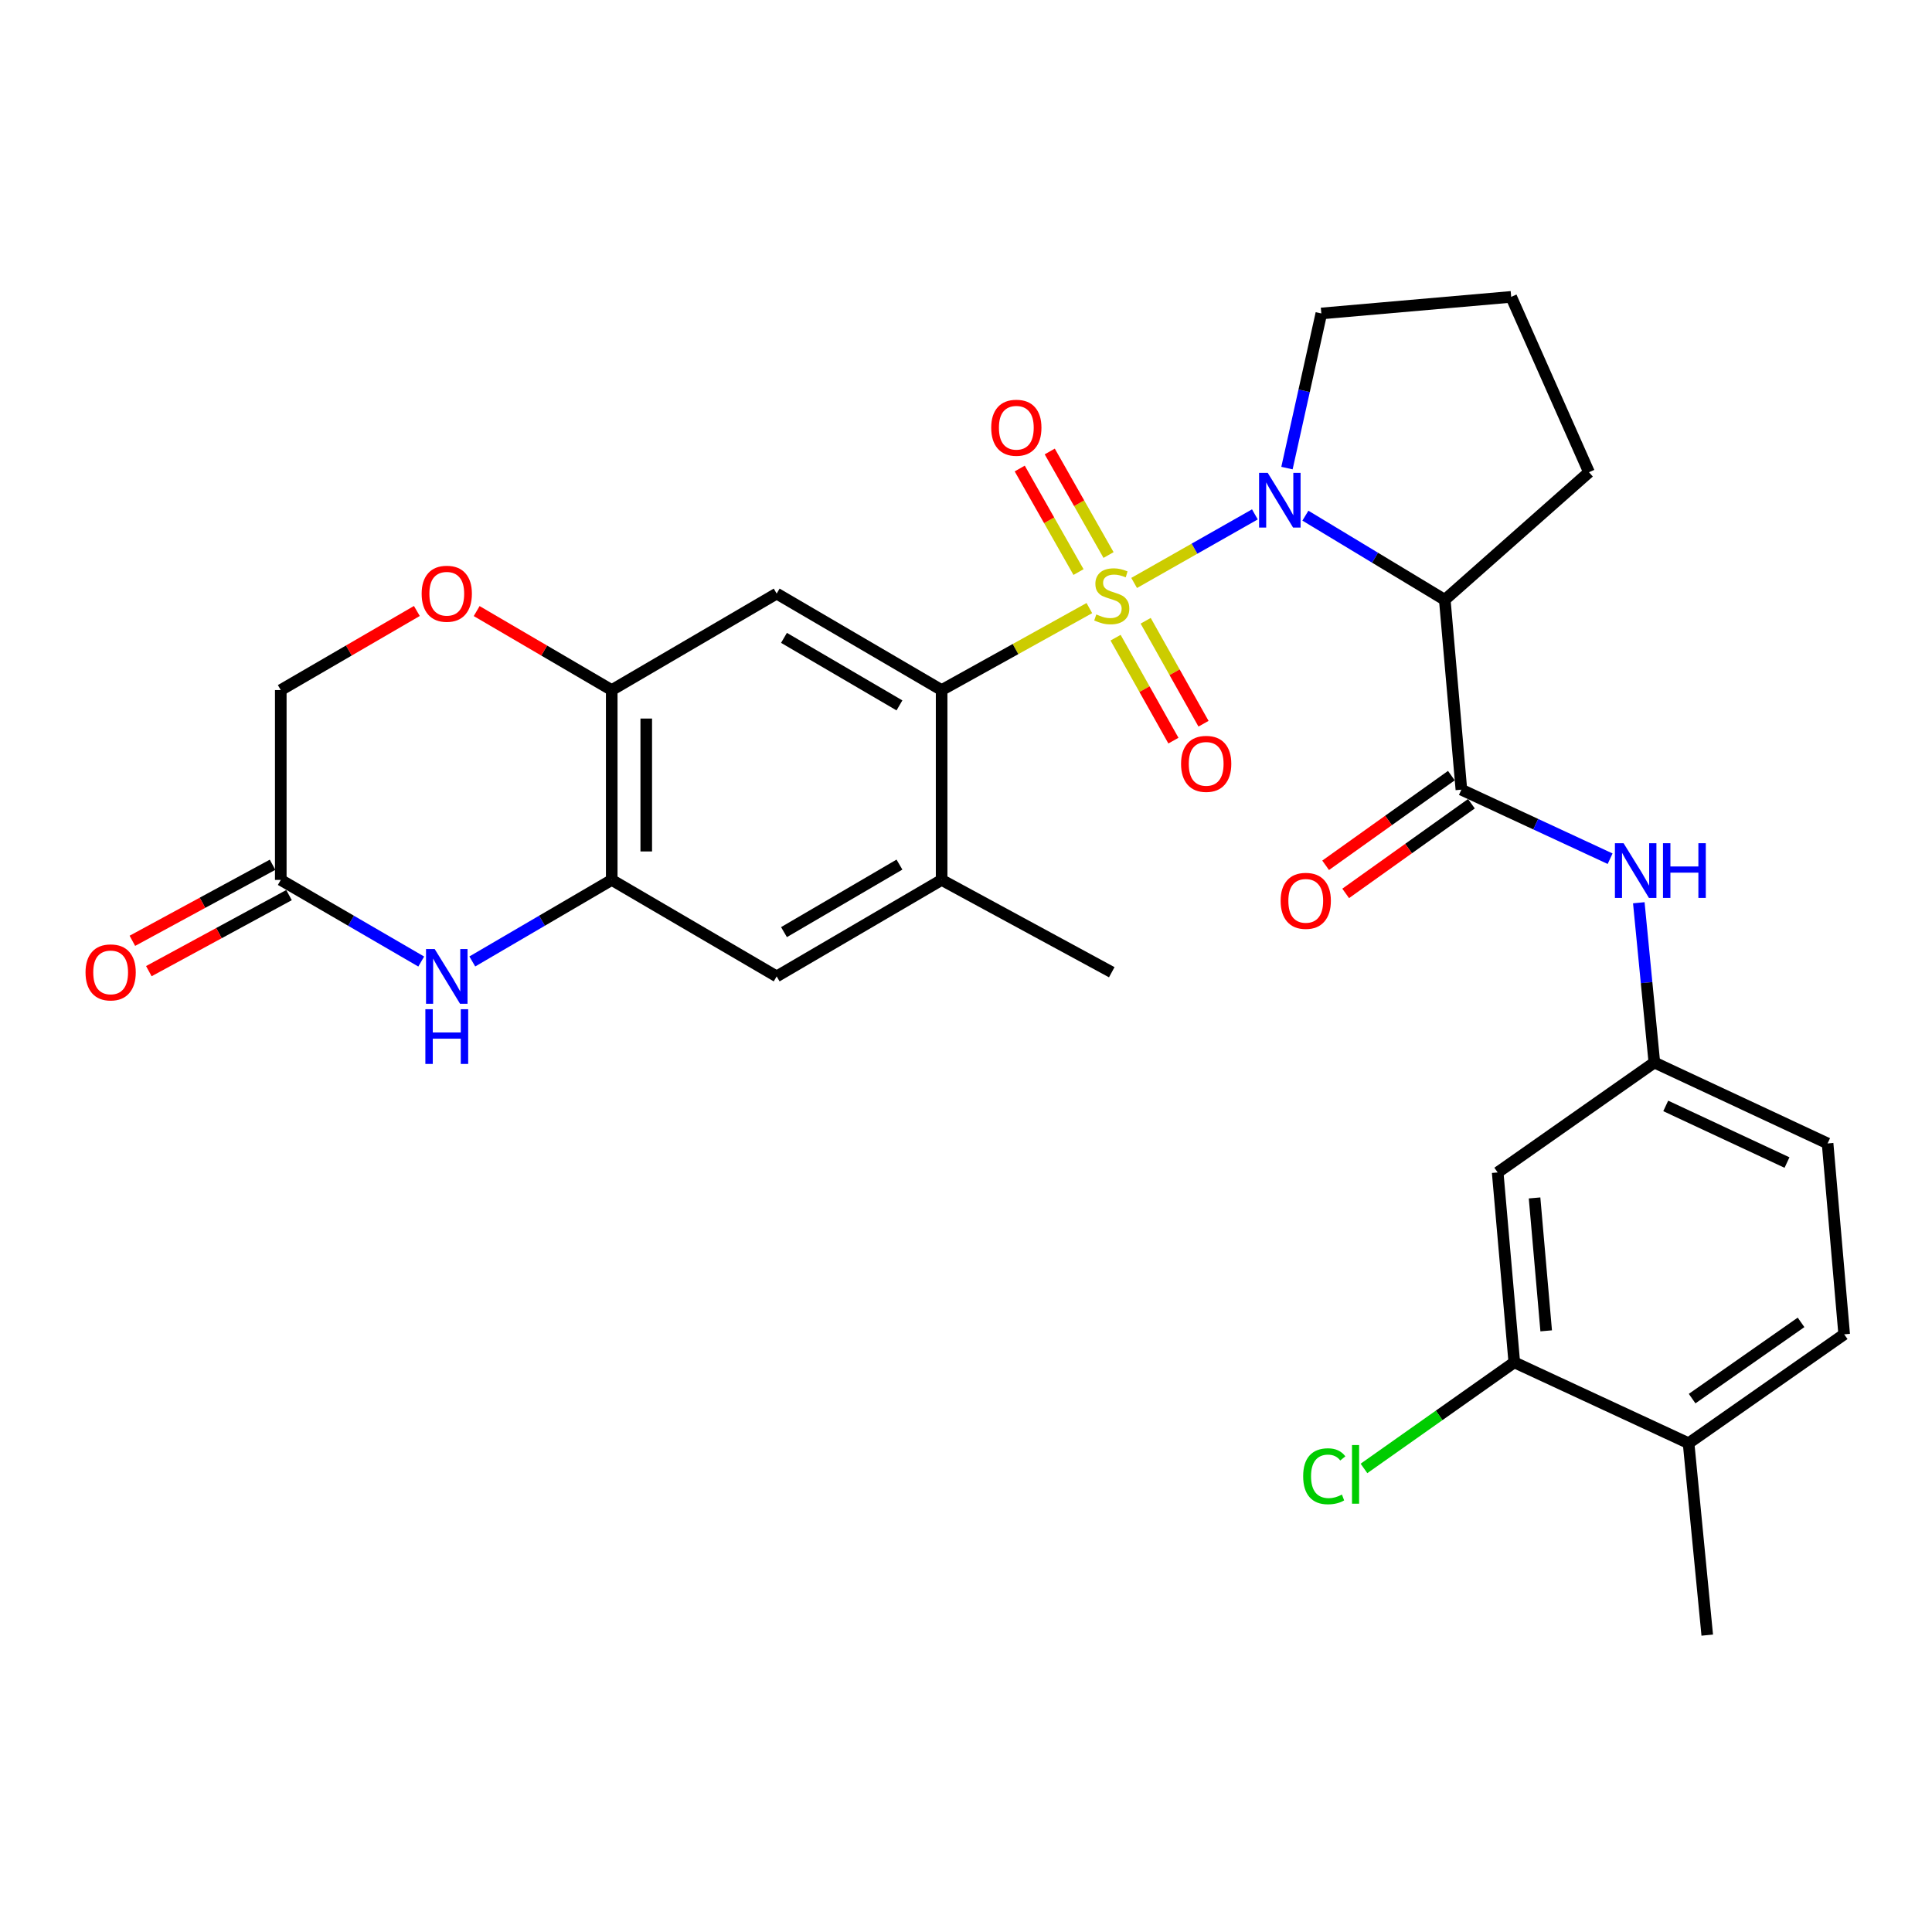 <?xml version='1.0' encoding='iso-8859-1'?>
<svg version='1.1' baseProfile='full'
              xmlns='http://www.w3.org/2000/svg'
                      xmlns:rdkit='http://www.rdkit.org/xml'
                      xmlns:xlink='http://www.w3.org/1999/xlink'
                  xml:space='preserve'
width='1000px' height='1000px' viewBox='0 0 1000 1000'>
<!-- END OF HEADER -->
<rect style='opacity:1.0;fill:#FFFFFF;stroke:none' width='1000' height='1000' x='0' y='0'> </rect>
<path class='bond-0' d='M 587.027,301.735 L 618.277,283.99' style='fill:none;fill-rule:evenodd;stroke:#CCCC00;stroke-width:6px;stroke-linecap:butt;stroke-linejoin:miter;stroke-opacity:1' />
<path class='bond-0' d='M 618.277,283.99 L 649.528,266.244' style='fill:none;fill-rule:evenodd;stroke:#0000FF;stroke-width:6px;stroke-linecap:butt;stroke-linejoin:miter;stroke-opacity:1' />
<path class='bond-1' d='M 563.848,314.747 L 525.616,335.964' style='fill:none;fill-rule:evenodd;stroke:#CCCC00;stroke-width:6px;stroke-linecap:butt;stroke-linejoin:miter;stroke-opacity:1' />
<path class='bond-1' d='M 525.616,335.964 L 487.384,357.181' style='fill:none;fill-rule:evenodd;stroke:#000000;stroke-width:6px;stroke-linecap:butt;stroke-linejoin:miter;stroke-opacity:1' />
<path class='bond-12' d='M 573.778,287.279 L 558.563,260.481' style='fill:none;fill-rule:evenodd;stroke:#CCCC00;stroke-width:6px;stroke-linecap:butt;stroke-linejoin:miter;stroke-opacity:1' />
<path class='bond-12' d='M 558.563,260.481 L 543.348,233.684' style='fill:none;fill-rule:evenodd;stroke:#FF0000;stroke-width:6px;stroke-linecap:butt;stroke-linejoin:miter;stroke-opacity:1' />
<path class='bond-12' d='M 558.24,296.101 L 543.025,269.304' style='fill:none;fill-rule:evenodd;stroke:#CCCC00;stroke-width:6px;stroke-linecap:butt;stroke-linejoin:miter;stroke-opacity:1' />
<path class='bond-12' d='M 543.025,269.304 L 527.81,242.506' style='fill:none;fill-rule:evenodd;stroke:#FF0000;stroke-width:6px;stroke-linecap:butt;stroke-linejoin:miter;stroke-opacity:1' />
<path class='bond-13' d='M 577.419,330.062 L 592.39,356.706' style='fill:none;fill-rule:evenodd;stroke:#CCCC00;stroke-width:6px;stroke-linecap:butt;stroke-linejoin:miter;stroke-opacity:1' />
<path class='bond-13' d='M 592.39,356.706 L 607.36,383.351' style='fill:none;fill-rule:evenodd;stroke:#FF0000;stroke-width:6px;stroke-linecap:butt;stroke-linejoin:miter;stroke-opacity:1' />
<path class='bond-13' d='M 592.997,321.309 L 607.968,347.954' style='fill:none;fill-rule:evenodd;stroke:#CCCC00;stroke-width:6px;stroke-linecap:butt;stroke-linejoin:miter;stroke-opacity:1' />
<path class='bond-13' d='M 607.968,347.954 L 622.938,374.599' style='fill:none;fill-rule:evenodd;stroke:#FF0000;stroke-width:6px;stroke-linecap:butt;stroke-linejoin:miter;stroke-opacity:1' />
<path class='bond-2' d='M 675.669,266.905 L 711.743,288.685' style='fill:none;fill-rule:evenodd;stroke:#0000FF;stroke-width:6px;stroke-linecap:butt;stroke-linejoin:miter;stroke-opacity:1' />
<path class='bond-2' d='M 711.743,288.685 L 747.817,310.465' style='fill:none;fill-rule:evenodd;stroke:#000000;stroke-width:6px;stroke-linecap:butt;stroke-linejoin:miter;stroke-opacity:1' />
<path class='bond-23' d='M 666.133,242.279 L 675.025,202.263' style='fill:none;fill-rule:evenodd;stroke:#0000FF;stroke-width:6px;stroke-linecap:butt;stroke-linejoin:miter;stroke-opacity:1' />
<path class='bond-23' d='M 675.025,202.263 L 683.918,162.246' style='fill:none;fill-rule:evenodd;stroke:#000000;stroke-width:6px;stroke-linecap:butt;stroke-linejoin:miter;stroke-opacity:1' />
<path class='bond-4' d='M 487.384,357.181 L 402.003,307.239' style='fill:none;fill-rule:evenodd;stroke:#000000;stroke-width:6px;stroke-linecap:butt;stroke-linejoin:miter;stroke-opacity:1' />
<path class='bond-4' d='M 465.555,365.114 L 405.788,330.154' style='fill:none;fill-rule:evenodd;stroke:#000000;stroke-width:6px;stroke-linecap:butt;stroke-linejoin:miter;stroke-opacity:1' />
<path class='bond-8' d='M 487.384,357.181 L 487.384,455.448' style='fill:none;fill-rule:evenodd;stroke:#000000;stroke-width:6px;stroke-linecap:butt;stroke-linejoin:miter;stroke-opacity:1' />
<path class='bond-3' d='M 747.817,310.465 L 756.414,408.732' style='fill:none;fill-rule:evenodd;stroke:#000000;stroke-width:6px;stroke-linecap:butt;stroke-linejoin:miter;stroke-opacity:1' />
<path class='bond-26' d='M 747.817,310.465 L 822.458,244.421' style='fill:none;fill-rule:evenodd;stroke:#000000;stroke-width:6px;stroke-linecap:butt;stroke-linejoin:miter;stroke-opacity:1' />
<path class='bond-9' d='M 756.414,408.732 L 794.904,426.598' style='fill:none;fill-rule:evenodd;stroke:#000000;stroke-width:6px;stroke-linecap:butt;stroke-linejoin:miter;stroke-opacity:1' />
<path class='bond-9' d='M 794.904,426.598 L 833.394,444.464' style='fill:none;fill-rule:evenodd;stroke:#0000FF;stroke-width:6px;stroke-linecap:butt;stroke-linejoin:miter;stroke-opacity:1' />
<path class='bond-18' d='M 751.226,401.458 L 718.684,424.668' style='fill:none;fill-rule:evenodd;stroke:#000000;stroke-width:6px;stroke-linecap:butt;stroke-linejoin:miter;stroke-opacity:1' />
<path class='bond-18' d='M 718.684,424.668 L 686.143,447.879' style='fill:none;fill-rule:evenodd;stroke:#FF0000;stroke-width:6px;stroke-linecap:butt;stroke-linejoin:miter;stroke-opacity:1' />
<path class='bond-18' d='M 761.602,416.006 L 729.06,439.216' style='fill:none;fill-rule:evenodd;stroke:#000000;stroke-width:6px;stroke-linecap:butt;stroke-linejoin:miter;stroke-opacity:1' />
<path class='bond-18' d='M 729.06,439.216 L 696.519,462.426' style='fill:none;fill-rule:evenodd;stroke:#FF0000;stroke-width:6px;stroke-linecap:butt;stroke-linejoin:miter;stroke-opacity:1' />
<path class='bond-7' d='M 402.003,307.239 L 316.631,357.181' style='fill:none;fill-rule:evenodd;stroke:#000000;stroke-width:6px;stroke-linecap:butt;stroke-linejoin:miter;stroke-opacity:1' />
<path class='bond-5' d='M 244.463,497.653 L 280.547,476.551' style='fill:none;fill-rule:evenodd;stroke:#0000FF;stroke-width:6px;stroke-linecap:butt;stroke-linejoin:miter;stroke-opacity:1' />
<path class='bond-5' d='M 280.547,476.551 L 316.631,455.448' style='fill:none;fill-rule:evenodd;stroke:#000000;stroke-width:6px;stroke-linecap:butt;stroke-linejoin:miter;stroke-opacity:1' />
<path class='bond-10' d='M 218.026,497.695 L 181.679,476.571' style='fill:none;fill-rule:evenodd;stroke:#0000FF;stroke-width:6px;stroke-linecap:butt;stroke-linejoin:miter;stroke-opacity:1' />
<path class='bond-10' d='M 181.679,476.571 L 145.332,455.448' style='fill:none;fill-rule:evenodd;stroke:#000000;stroke-width:6px;stroke-linecap:butt;stroke-linejoin:miter;stroke-opacity:1' />
<path class='bond-6' d='M 316.631,455.448 L 402.003,505.38' style='fill:none;fill-rule:evenodd;stroke:#000000;stroke-width:6px;stroke-linecap:butt;stroke-linejoin:miter;stroke-opacity:1' />
<path class='bond-30' d='M 316.631,455.448 L 316.631,357.181' style='fill:none;fill-rule:evenodd;stroke:#000000;stroke-width:6px;stroke-linecap:butt;stroke-linejoin:miter;stroke-opacity:1' />
<path class='bond-30' d='M 334.5,440.708 L 334.5,371.921' style='fill:none;fill-rule:evenodd;stroke:#000000;stroke-width:6px;stroke-linecap:butt;stroke-linejoin:miter;stroke-opacity:1' />
<path class='bond-11' d='M 316.631,357.181 L 281.677,336.735' style='fill:none;fill-rule:evenodd;stroke:#000000;stroke-width:6px;stroke-linecap:butt;stroke-linejoin:miter;stroke-opacity:1' />
<path class='bond-11' d='M 281.677,336.735 L 246.723,316.29' style='fill:none;fill-rule:evenodd;stroke:#FF0000;stroke-width:6px;stroke-linecap:butt;stroke-linejoin:miter;stroke-opacity:1' />
<path class='bond-14' d='M 487.384,455.448 L 402.003,505.38' style='fill:none;fill-rule:evenodd;stroke:#000000;stroke-width:6px;stroke-linecap:butt;stroke-linejoin:miter;stroke-opacity:1' />
<path class='bond-14' d='M 465.557,447.513 L 405.79,482.466' style='fill:none;fill-rule:evenodd;stroke:#000000;stroke-width:6px;stroke-linecap:butt;stroke-linejoin:miter;stroke-opacity:1' />
<path class='bond-27' d='M 487.384,455.448 L 575.446,503.226' style='fill:none;fill-rule:evenodd;stroke:#000000;stroke-width:6px;stroke-linecap:butt;stroke-linejoin:miter;stroke-opacity:1' />
<path class='bond-17' d='M 848.241,467.259 L 852.265,508.606' style='fill:none;fill-rule:evenodd;stroke:#0000FF;stroke-width:6px;stroke-linecap:butt;stroke-linejoin:miter;stroke-opacity:1' />
<path class='bond-17' d='M 852.265,508.606 L 856.289,549.952' style='fill:none;fill-rule:evenodd;stroke:#000000;stroke-width:6px;stroke-linecap:butt;stroke-linejoin:miter;stroke-opacity:1' />
<path class='bond-20' d='M 141.072,447.595 L 104.793,467.278' style='fill:none;fill-rule:evenodd;stroke:#000000;stroke-width:6px;stroke-linecap:butt;stroke-linejoin:miter;stroke-opacity:1' />
<path class='bond-20' d='M 104.793,467.278 L 68.515,486.961' style='fill:none;fill-rule:evenodd;stroke:#FF0000;stroke-width:6px;stroke-linecap:butt;stroke-linejoin:miter;stroke-opacity:1' />
<path class='bond-20' d='M 149.593,463.301 L 113.315,482.984' style='fill:none;fill-rule:evenodd;stroke:#000000;stroke-width:6px;stroke-linecap:butt;stroke-linejoin:miter;stroke-opacity:1' />
<path class='bond-20' d='M 113.315,482.984 L 77.036,502.667' style='fill:none;fill-rule:evenodd;stroke:#FF0000;stroke-width:6px;stroke-linecap:butt;stroke-linejoin:miter;stroke-opacity:1' />
<path class='bond-32' d='M 145.332,455.448 L 145.332,357.181' style='fill:none;fill-rule:evenodd;stroke:#000000;stroke-width:6px;stroke-linecap:butt;stroke-linejoin:miter;stroke-opacity:1' />
<path class='bond-21' d='M 215.766,316.24 L 180.549,336.711' style='fill:none;fill-rule:evenodd;stroke:#FF0000;stroke-width:6px;stroke-linecap:butt;stroke-linejoin:miter;stroke-opacity:1' />
<path class='bond-21' d='M 180.549,336.711 L 145.332,357.181' style='fill:none;fill-rule:evenodd;stroke:#000000;stroke-width:6px;stroke-linecap:butt;stroke-linejoin:miter;stroke-opacity:1' />
<path class='bond-15' d='M 783.792,705.14 L 775.196,606.863' style='fill:none;fill-rule:evenodd;stroke:#000000;stroke-width:6px;stroke-linecap:butt;stroke-linejoin:miter;stroke-opacity:1' />
<path class='bond-15' d='M 800.303,688.841 L 794.286,620.048' style='fill:none;fill-rule:evenodd;stroke:#000000;stroke-width:6px;stroke-linecap:butt;stroke-linejoin:miter;stroke-opacity:1' />
<path class='bond-24' d='M 783.792,705.14 L 744.892,732.6' style='fill:none;fill-rule:evenodd;stroke:#000000;stroke-width:6px;stroke-linecap:butt;stroke-linejoin:miter;stroke-opacity:1' />
<path class='bond-24' d='M 744.892,732.6 L 705.991,760.059' style='fill:none;fill-rule:evenodd;stroke:#00CC00;stroke-width:6px;stroke-linecap:butt;stroke-linejoin:miter;stroke-opacity:1' />
<path class='bond-33' d='M 783.792,705.14 L 874.008,747.012' style='fill:none;fill-rule:evenodd;stroke:#000000;stroke-width:6px;stroke-linecap:butt;stroke-linejoin:miter;stroke-opacity:1' />
<path class='bond-16' d='M 775.196,606.863 L 856.289,549.952' style='fill:none;fill-rule:evenodd;stroke:#000000;stroke-width:6px;stroke-linecap:butt;stroke-linejoin:miter;stroke-opacity:1' />
<path class='bond-25' d='M 856.289,549.952 L 945.959,591.834' style='fill:none;fill-rule:evenodd;stroke:#000000;stroke-width:6px;stroke-linecap:butt;stroke-linejoin:miter;stroke-opacity:1' />
<path class='bond-25' d='M 862.178,572.424 L 924.947,601.741' style='fill:none;fill-rule:evenodd;stroke:#000000;stroke-width:6px;stroke-linecap:butt;stroke-linejoin:miter;stroke-opacity:1' />
<path class='bond-19' d='M 874.008,747.012 L 954.545,690.637' style='fill:none;fill-rule:evenodd;stroke:#000000;stroke-width:6px;stroke-linecap:butt;stroke-linejoin:miter;stroke-opacity:1' />
<path class='bond-19' d='M 875.842,723.917 L 932.218,684.454' style='fill:none;fill-rule:evenodd;stroke:#000000;stroke-width:6px;stroke-linecap:butt;stroke-linejoin:miter;stroke-opacity:1' />
<path class='bond-29' d='M 874.008,747.012 L 883.667,846.34' style='fill:none;fill-rule:evenodd;stroke:#000000;stroke-width:6px;stroke-linecap:butt;stroke-linejoin:miter;stroke-opacity:1' />
<path class='bond-22' d='M 954.545,690.637 L 945.959,591.834' style='fill:none;fill-rule:evenodd;stroke:#000000;stroke-width:6px;stroke-linecap:butt;stroke-linejoin:miter;stroke-opacity:1' />
<path class='bond-28' d='M 683.918,162.246 L 782.184,153.66' style='fill:none;fill-rule:evenodd;stroke:#000000;stroke-width:6px;stroke-linecap:butt;stroke-linejoin:miter;stroke-opacity:1' />
<path class='bond-31' d='M 822.458,244.421 L 782.184,153.66' style='fill:none;fill-rule:evenodd;stroke:#000000;stroke-width:6px;stroke-linecap:butt;stroke-linejoin:miter;stroke-opacity:1' />
<path  class='atom-0' d='M 567.446 318.031
Q 567.766 318.151, 569.086 318.711
Q 570.406 319.271, 571.846 319.631
Q 573.326 319.951, 574.766 319.951
Q 577.446 319.951, 579.006 318.671
Q 580.566 317.351, 580.566 315.071
Q 580.566 313.511, 579.766 312.551
Q 579.006 311.591, 577.806 311.071
Q 576.606 310.551, 574.606 309.951
Q 572.086 309.191, 570.566 308.471
Q 569.086 307.751, 568.006 306.231
Q 566.966 304.711, 566.966 302.151
Q 566.966 298.591, 569.366 296.391
Q 571.806 294.191, 576.606 294.191
Q 579.886 294.191, 583.606 295.751
L 582.686 298.831
Q 579.286 297.431, 576.726 297.431
Q 573.966 297.431, 572.446 298.591
Q 570.926 299.711, 570.966 301.671
Q 570.966 303.191, 571.726 304.111
Q 572.526 305.031, 573.646 305.551
Q 574.806 306.071, 576.726 306.671
Q 579.286 307.471, 580.806 308.271
Q 582.326 309.071, 583.406 310.711
Q 584.526 312.311, 584.526 315.071
Q 584.526 318.991, 581.886 321.111
Q 579.286 323.191, 574.926 323.191
Q 572.406 323.191, 570.486 322.631
Q 568.606 322.111, 566.366 321.191
L 567.446 318.031
' fill='#CCCC00'/>
<path  class='atom-1' d='M 656.176 244.755
L 665.456 259.755
Q 666.376 261.235, 667.856 263.915
Q 669.336 266.595, 669.416 266.755
L 669.416 244.755
L 673.176 244.755
L 673.176 273.075
L 669.296 273.075
L 659.336 256.675
Q 658.176 254.755, 656.936 252.555
Q 655.736 250.355, 655.376 249.675
L 655.376 273.075
L 651.696 273.075
L 651.696 244.755
L 656.176 244.755
' fill='#0000FF'/>
<path  class='atom-6' d='M 224.99 491.22
L 234.27 506.22
Q 235.19 507.7, 236.67 510.38
Q 238.15 513.06, 238.23 513.22
L 238.23 491.22
L 241.99 491.22
L 241.99 519.54
L 238.11 519.54
L 228.15 503.14
Q 226.99 501.22, 225.75 499.02
Q 224.55 496.82, 224.19 496.14
L 224.19 519.54
L 220.51 519.54
L 220.51 491.22
L 224.99 491.22
' fill='#0000FF'/>
<path  class='atom-6' d='M 220.17 522.372
L 224.01 522.372
L 224.01 534.412
L 238.49 534.412
L 238.49 522.372
L 242.33 522.372
L 242.33 550.692
L 238.49 550.692
L 238.49 537.612
L 224.01 537.612
L 224.01 550.692
L 220.17 550.692
L 220.17 522.372
' fill='#0000FF'/>
<path  class='atom-10' d='M 840.36 436.444
L 849.64 451.444
Q 850.56 452.924, 852.04 455.604
Q 853.52 458.284, 853.6 458.444
L 853.6 436.444
L 857.36 436.444
L 857.36 464.764
L 853.48 464.764
L 843.52 448.364
Q 842.36 446.444, 841.12 444.244
Q 839.92 442.044, 839.56 441.364
L 839.56 464.764
L 835.88 464.764
L 835.88 436.444
L 840.36 436.444
' fill='#0000FF'/>
<path  class='atom-10' d='M 860.76 436.444
L 864.6 436.444
L 864.6 448.484
L 879.08 448.484
L 879.08 436.444
L 882.92 436.444
L 882.92 464.764
L 879.08 464.764
L 879.08 451.684
L 864.6 451.684
L 864.6 464.764
L 860.76 464.764
L 860.76 436.444
' fill='#0000FF'/>
<path  class='atom-12' d='M 218.25 307.319
Q 218.25 300.519, 221.61 296.719
Q 224.97 292.919, 231.25 292.919
Q 237.53 292.919, 240.89 296.719
Q 244.25 300.519, 244.25 307.319
Q 244.25 314.199, 240.85 318.119
Q 237.45 321.999, 231.25 321.999
Q 225.01 321.999, 221.61 318.119
Q 218.25 314.239, 218.25 307.319
M 231.25 318.799
Q 235.57 318.799, 237.89 315.919
Q 240.25 312.999, 240.25 307.319
Q 240.25 301.759, 237.89 298.959
Q 235.57 296.119, 231.25 296.119
Q 226.93 296.119, 224.57 298.919
Q 222.25 301.719, 222.25 307.319
Q 222.25 313.039, 224.57 315.919
Q 226.93 318.799, 231.25 318.799
' fill='#FF0000'/>
<path  class='atom-13' d='M 513.05 221.392
Q 513.05 214.592, 516.41 210.792
Q 519.77 206.992, 526.05 206.992
Q 532.33 206.992, 535.69 210.792
Q 539.05 214.592, 539.05 221.392
Q 539.05 228.272, 535.65 232.192
Q 532.25 236.072, 526.05 236.072
Q 519.81 236.072, 516.41 232.192
Q 513.05 228.312, 513.05 221.392
M 526.05 232.872
Q 530.37 232.872, 532.69 229.992
Q 535.05 227.072, 535.05 221.392
Q 535.05 215.832, 532.69 213.032
Q 530.37 210.192, 526.05 210.192
Q 521.73 210.192, 519.37 212.992
Q 517.05 215.792, 517.05 221.392
Q 517.05 227.112, 519.37 229.992
Q 521.73 232.872, 526.05 232.872
' fill='#FF0000'/>
<path  class='atom-14' d='M 611.316 395.371
Q 611.316 388.571, 614.676 384.771
Q 618.036 380.971, 624.316 380.971
Q 630.596 380.971, 633.956 384.771
Q 637.316 388.571, 637.316 395.371
Q 637.316 402.251, 633.916 406.171
Q 630.516 410.051, 624.316 410.051
Q 618.076 410.051, 614.676 406.171
Q 611.316 402.291, 611.316 395.371
M 624.316 406.851
Q 628.636 406.851, 630.956 403.971
Q 633.316 401.051, 633.316 395.371
Q 633.316 389.811, 630.956 387.011
Q 628.636 384.171, 624.316 384.171
Q 619.996 384.171, 617.636 386.971
Q 615.316 389.771, 615.316 395.371
Q 615.316 401.091, 617.636 403.971
Q 619.996 406.851, 624.316 406.851
' fill='#FF0000'/>
<path  class='atom-19' d='M 662.857 466.269
Q 662.857 459.469, 666.217 455.669
Q 669.577 451.869, 675.857 451.869
Q 682.137 451.869, 685.497 455.669
Q 688.857 459.469, 688.857 466.269
Q 688.857 473.149, 685.457 477.069
Q 682.057 480.949, 675.857 480.949
Q 669.617 480.949, 666.217 477.069
Q 662.857 473.189, 662.857 466.269
M 675.857 477.749
Q 680.177 477.749, 682.497 474.869
Q 684.857 471.949, 684.857 466.269
Q 684.857 460.709, 682.497 457.909
Q 680.177 455.069, 675.857 455.069
Q 671.537 455.069, 669.177 457.869
Q 666.857 460.669, 666.857 466.269
Q 666.857 471.989, 669.177 474.869
Q 671.537 477.749, 675.857 477.749
' fill='#FF0000'/>
<path  class='atom-21' d='M 44.271 503.306
Q 44.271 496.506, 47.631 492.706
Q 50.991 488.906, 57.271 488.906
Q 63.551 488.906, 66.911 492.706
Q 70.271 496.506, 70.271 503.306
Q 70.271 510.186, 66.871 514.106
Q 63.471 517.986, 57.271 517.986
Q 51.031 517.986, 47.631 514.106
Q 44.271 510.226, 44.271 503.306
M 57.271 514.786
Q 61.591 514.786, 63.911 511.906
Q 66.271 508.986, 66.271 503.306
Q 66.271 497.746, 63.911 494.946
Q 61.591 492.106, 57.271 492.106
Q 52.951 492.106, 50.591 494.906
Q 48.271 497.706, 48.271 503.306
Q 48.271 509.026, 50.591 511.906
Q 52.951 514.786, 57.271 514.786
' fill='#FF0000'/>
<path  class='atom-25' d='M 674.517 764.113
Q 674.517 757.073, 677.797 753.393
Q 681.117 749.673, 687.397 749.673
Q 693.237 749.673, 696.357 753.793
L 693.717 755.953
Q 691.437 752.953, 687.397 752.953
Q 683.117 752.953, 680.837 755.833
Q 678.597 758.673, 678.597 764.113
Q 678.597 769.713, 680.917 772.593
Q 683.277 775.473, 687.837 775.473
Q 690.957 775.473, 694.597 773.593
L 695.717 776.593
Q 694.237 777.553, 691.997 778.113
Q 689.757 778.673, 687.277 778.673
Q 681.117 778.673, 677.797 774.913
Q 674.517 771.153, 674.517 764.113
' fill='#00CC00'/>
<path  class='atom-25' d='M 699.797 747.953
L 703.477 747.953
L 703.477 778.313
L 699.797 778.313
L 699.797 747.953
' fill='#00CC00'/>
</svg>
